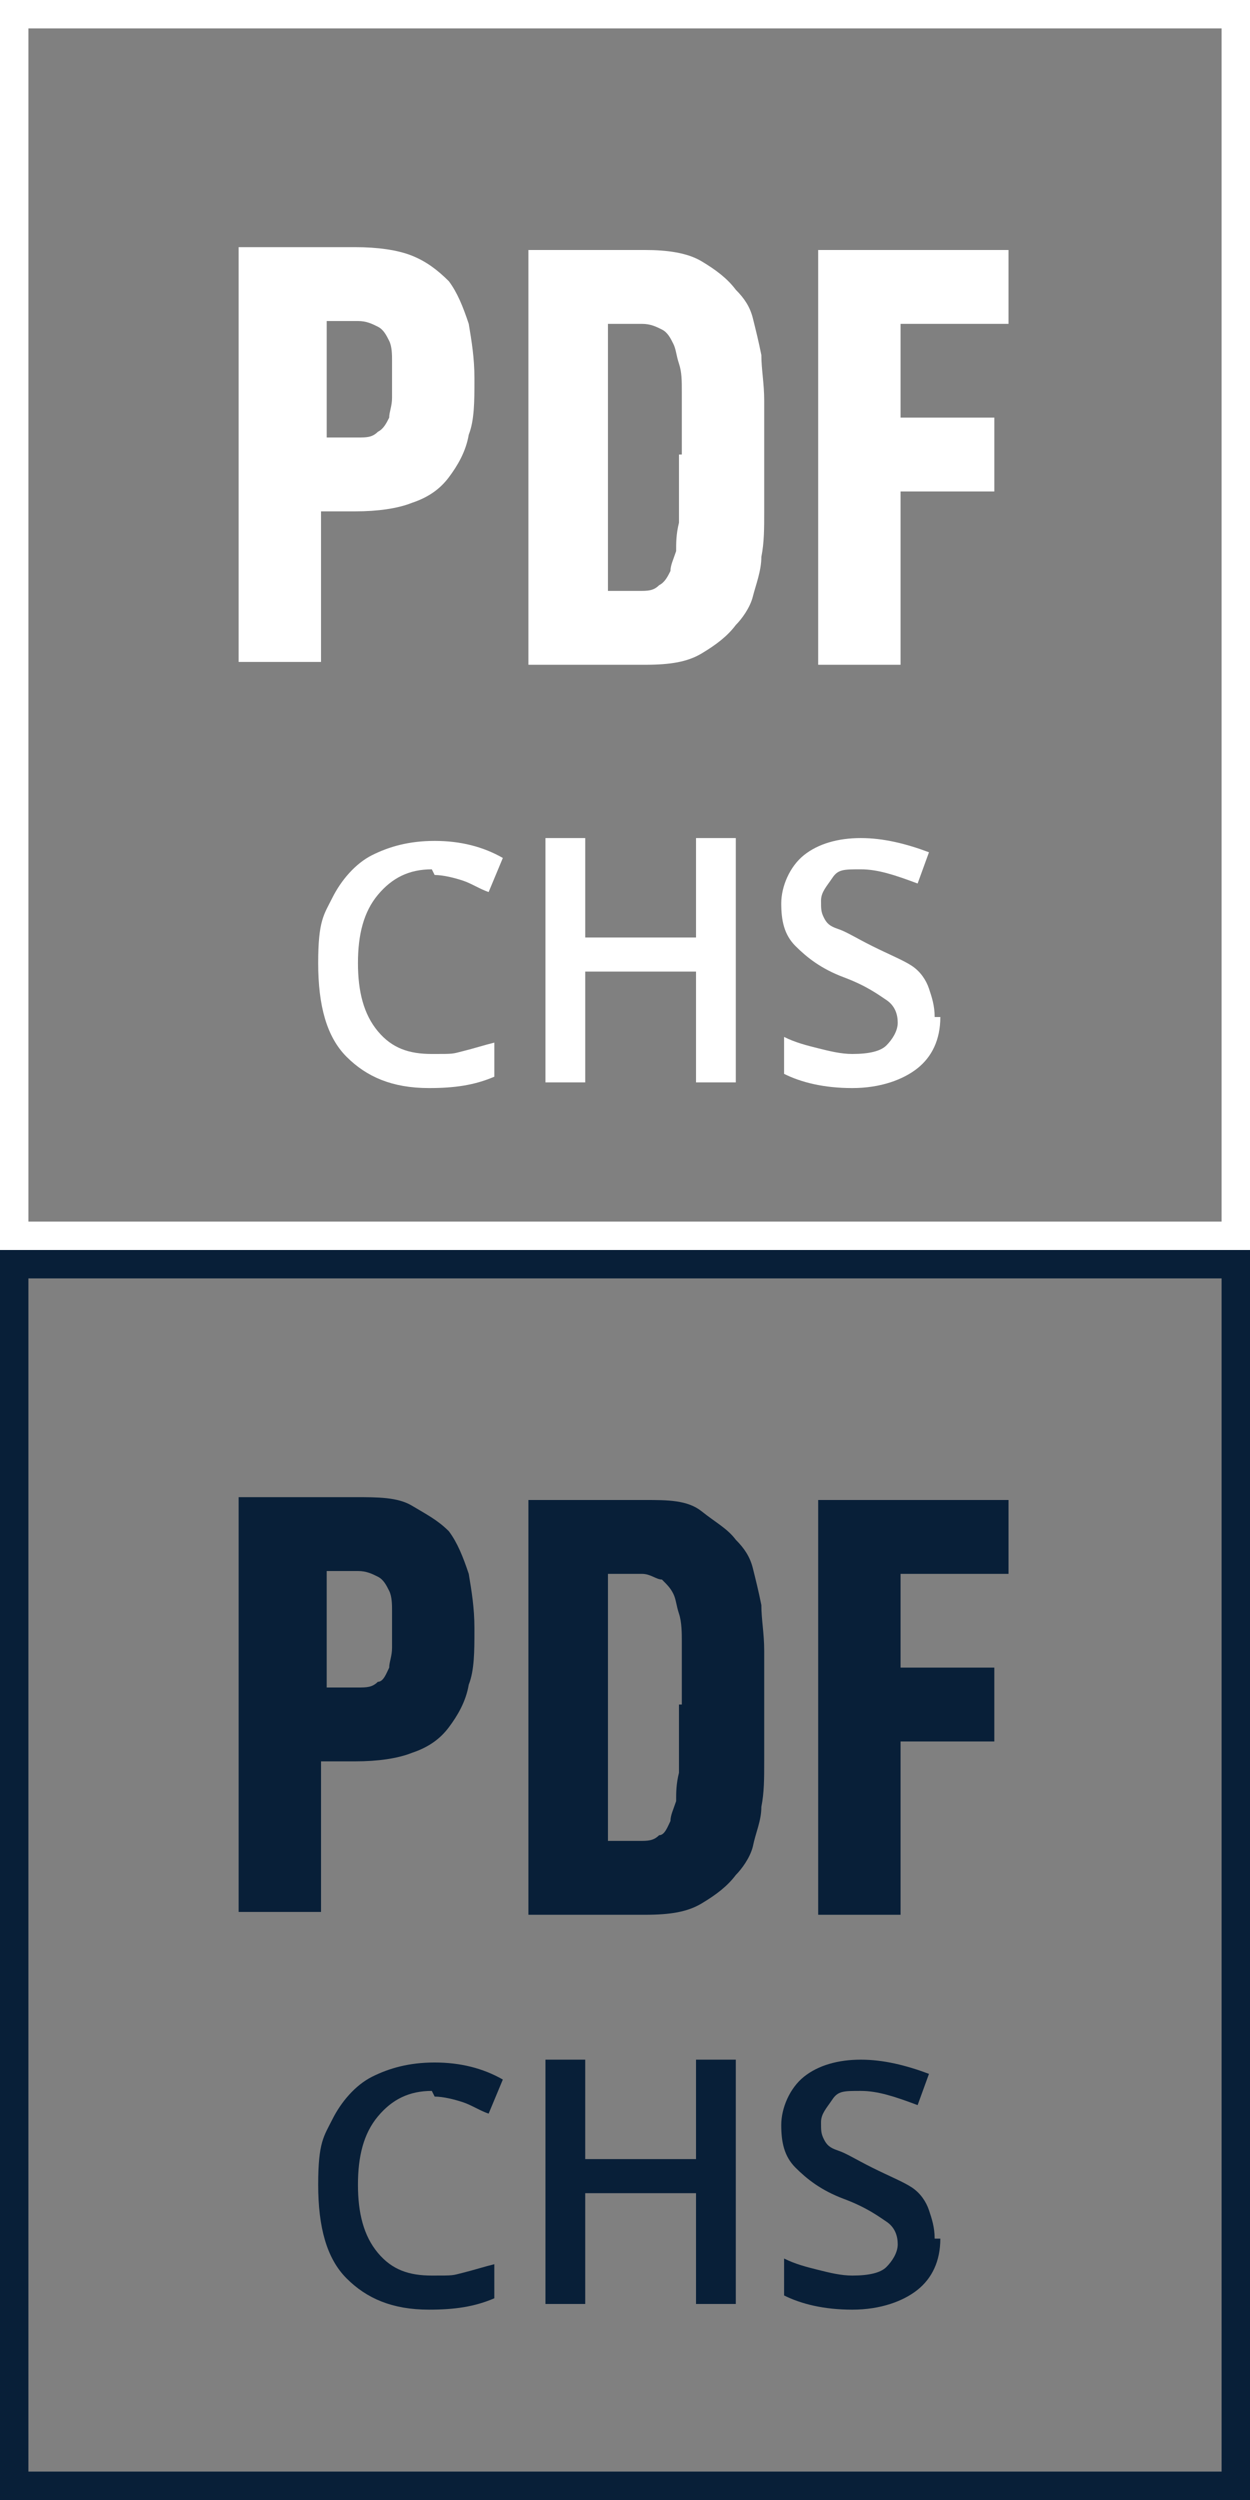 <?xml version="1.0" encoding="UTF-8"?>
<svg id="Layer_1" xmlns="http://www.w3.org/2000/svg" width="44" height="88" version="1.1" xmlns:xlink="http://www.w3.org/1999/xlink" viewBox="0 0 44 88">
  <rect x="0" y="0" width="44" height="88" fill="#808080" stroke="none"/>
  <!-- Generator: Adobe Illustrator 29.3.0, SVG Export Plug-In . SVG Version: 2.1.0 Build 146)  -->
  <defs>
    <style>
      .st0 {
        fill: #fff;
      }

      .st1 {
        isolation: isolate;
      }

      .st2 {
        fill: #081f38;
      }
    </style>
  </defs>
  <path class="st2" d="M44,88H0v-44h44v44ZM1,87h42v-42H1v42Z"/>
  <path class="st0" d="M44,44H0V0h44v44ZM1,43h42V1H1v42Z"/>
  <g>
    <path class="st2" d="M16.7,57.4c0,.7,0,1.4-.2,1.9-.1.6-.4,1.1-.7,1.5s-.7.7-1.3.9c-.5.2-1.2.3-2,.3h-1.2v5.3h-2.9v-14.6h4.1c.8,0,1.5,0,2,.3s.9.5,1.3.9c.3.4.5.9.7,1.5.1.6.2,1.2.2,1.9h0ZM13.8,57.4v-.7c0-.2,0-.5-.1-.7s-.2-.4-.4-.5-.4-.2-.7-.2h-1.1v4.1h1.1c.3,0,.5,0,.7-.2.2,0,.3-.3.4-.5,0-.2.1-.4.1-.7v-.7h0Z"/>
    <path class="st2" d="M26.9,60.1v1.9c0,.6,0,1.1-.1,1.6,0,.5-.2.9-.3,1.4-.1.4-.4.8-.6,1-.3.4-.7.7-1.2,1s-1.1.4-2,.4h-4.1v-14.6h4.1c.8,0,1.5,0,2,.4s.9.6,1.2,1c.3.3.5.6.6,1s.2.8.3,1.3c0,.5.1,1,.1,1.6v1.9h0ZM24,60.1v-2.3c0-.3,0-.7-.1-1s-.1-.5-.2-.7-.2-.3-.4-.5c-.2,0-.4-.2-.7-.2h-1.2v9.4h1.1c.3,0,.5,0,.7-.2.2,0,.3-.3.4-.5,0-.2.1-.4.2-.7,0-.3,0-.6.1-1v-2.4h.1Z"/>
    <path class="st2" d="M31.7,55.4v3.3h3.3v2.6h-3.3v6.1h-2.9v-14.6h6.7v2.6h-3.8Z"/>
  </g>
  <g>
    <path class="st0" d="M16.7,13.4c0,.7,0,1.4-.2,1.9-.1.6-.4,1.1-.7,1.5s-.7.7-1.3.9c-.5.2-1.2.3-2,.3h-1.2v5.3h-2.9v-14.6h4.1c.8,0,1.5.1,2,.3s.9.5,1.3.9c.3.4.5.9.7,1.5.1.6.2,1.2.2,1.9h0ZM13.8,13.4v-.7c0-.2,0-.5-.1-.7s-.2-.4-.4-.5-.4-.2-.7-.2h-1.1v4.1h1.1c.3,0,.5,0,.7-.2.2-.1.3-.3.4-.5,0-.2.1-.4.1-.7v-.7h0Z"/>
    <path class="st0" d="M26.9,16.1v1.9c0,.6,0,1.1-.1,1.6,0,.5-.2,1-.3,1.4-.1.4-.4.8-.6,1-.3.4-.7.7-1.2,1s-1.1.4-2,.4h-4.1v-14.6h4.1c.8,0,1.5.1,2,.4s.9.6,1.2,1c.3.3.5.6.6,1s.2.8.3,1.3c0,.5.1,1,.1,1.6v1.9h0ZM24,16.1v-2.3c0-.4,0-.7-.1-1s-.1-.5-.2-.7-.2-.4-.4-.5c-.2-.1-.4-.2-.7-.2h-1.2v9.4h1.1c.3,0,.5,0,.7-.2.2-.1.3-.3.4-.5,0-.2.1-.4.2-.7,0-.3,0-.6.1-1v-2.4h.1Z"/>
    <path class="st0" d="M31.7,11.4v3.3h3.3v2.6h-3.3v6.1h-2.9v-14.6h6.7v2.6h-3.8Z"/>
  </g>
  <g class="st1">
    <g class="st1">
      <path class="st0" d="M15.2,30.6c-.8,0-1.4.3-1.9.9s-.7,1.4-.7,2.4.2,1.8.7,2.4,1.1.8,1.9.8.7,0,1.1-.1.7-.2,1.1-.3v1.2c-.7.3-1.4.4-2.3.4-1.3,0-2.2-.4-2.9-1.1s-1-1.8-1-3.3.2-1.7.5-2.3.8-1.2,1.4-1.5,1.3-.5,2.2-.5,1.7.2,2.4.6l-.5,1.2c-.3-.1-.6-.3-.9-.4s-.7-.2-1-.2Z"/>
      <path class="st0" d="M25.9,38.1h-1.4v-3.9h-3.9v3.9h-1.4v-8.6h1.4v3.5h3.9v-3.5h1.4v8.6Z"/>
      <path class="st0" d="M33.1,35.8c0,.8-.3,1.4-.8,1.8s-1.3.7-2.3.7-1.8-.2-2.4-.5v-1.3c.4.2.8.3,1.2.4s.8.2,1.2.2c.6,0,1-.1,1.2-.3s.4-.5.4-.8-.1-.6-.4-.8-.7-.5-1.5-.8c-.8-.3-1.3-.7-1.7-1.1s-.5-.9-.5-1.5.3-1.3.8-1.7,1.2-.6,2-.6,1.6.2,2.4.5l-.4,1.1c-.8-.3-1.4-.5-2-.5s-.8,0-1,.3-.4.5-.4.8,0,.4.1.6.2.3.5.4.6.3,1.2.6c.6.3,1.1.5,1.4.7s.5.5.6.8.2.6.2,1Z"/>
    </g>
  </g>
  <g class="st1">
    <g class="st1">
      <path class="st2" d="M15.2,73.6c-.8,0-1.4.3-1.9.9s-.7,1.4-.7,2.4.2,1.8.7,2.4,1.1.8,1.9.8.7,0,1.1-.1.7-.2,1.1-.3v1.2c-.7.3-1.4.4-2.3.4-1.3,0-2.2-.4-2.9-1.1s-1-1.8-1-3.3.2-1.7.5-2.3.8-1.2,1.4-1.5,1.3-.5,2.2-.5,1.7.2,2.4.6l-.5,1.2c-.3-.1-.6-.3-.9-.4s-.7-.2-1-.2Z"/>
      <path class="st2" d="M25.9,81.1h-1.4v-3.9h-3.9v3.9h-1.4v-8.6h1.4v3.5h3.9v-3.5h1.4v8.6Z"/>
      <path class="st2" d="M33.1,78.8c0,.8-.3,1.4-.8,1.8s-1.3.7-2.3.7-1.8-.2-2.4-.5v-1.3c.4.2.8.3,1.2.4s.8.2,1.2.2c.6,0,1-.1,1.2-.3s.4-.5.4-.8-.1-.6-.4-.8-.7-.5-1.5-.8c-.8-.3-1.3-.7-1.7-1.1s-.5-.9-.5-1.5.3-1.3.8-1.7,1.2-.6,2-.6,1.6.2,2.4.5l-.4,1.1c-.8-.3-1.4-.5-2-.5s-.8,0-1,.3-.4.5-.4.8,0,.4.1.6.2.3.5.4.6.3,1.2.6c.6.3,1.1.5,1.4.7s.5.5.6.8.2.6.2,1Z"/>
    </g>
  </g>
</svg>